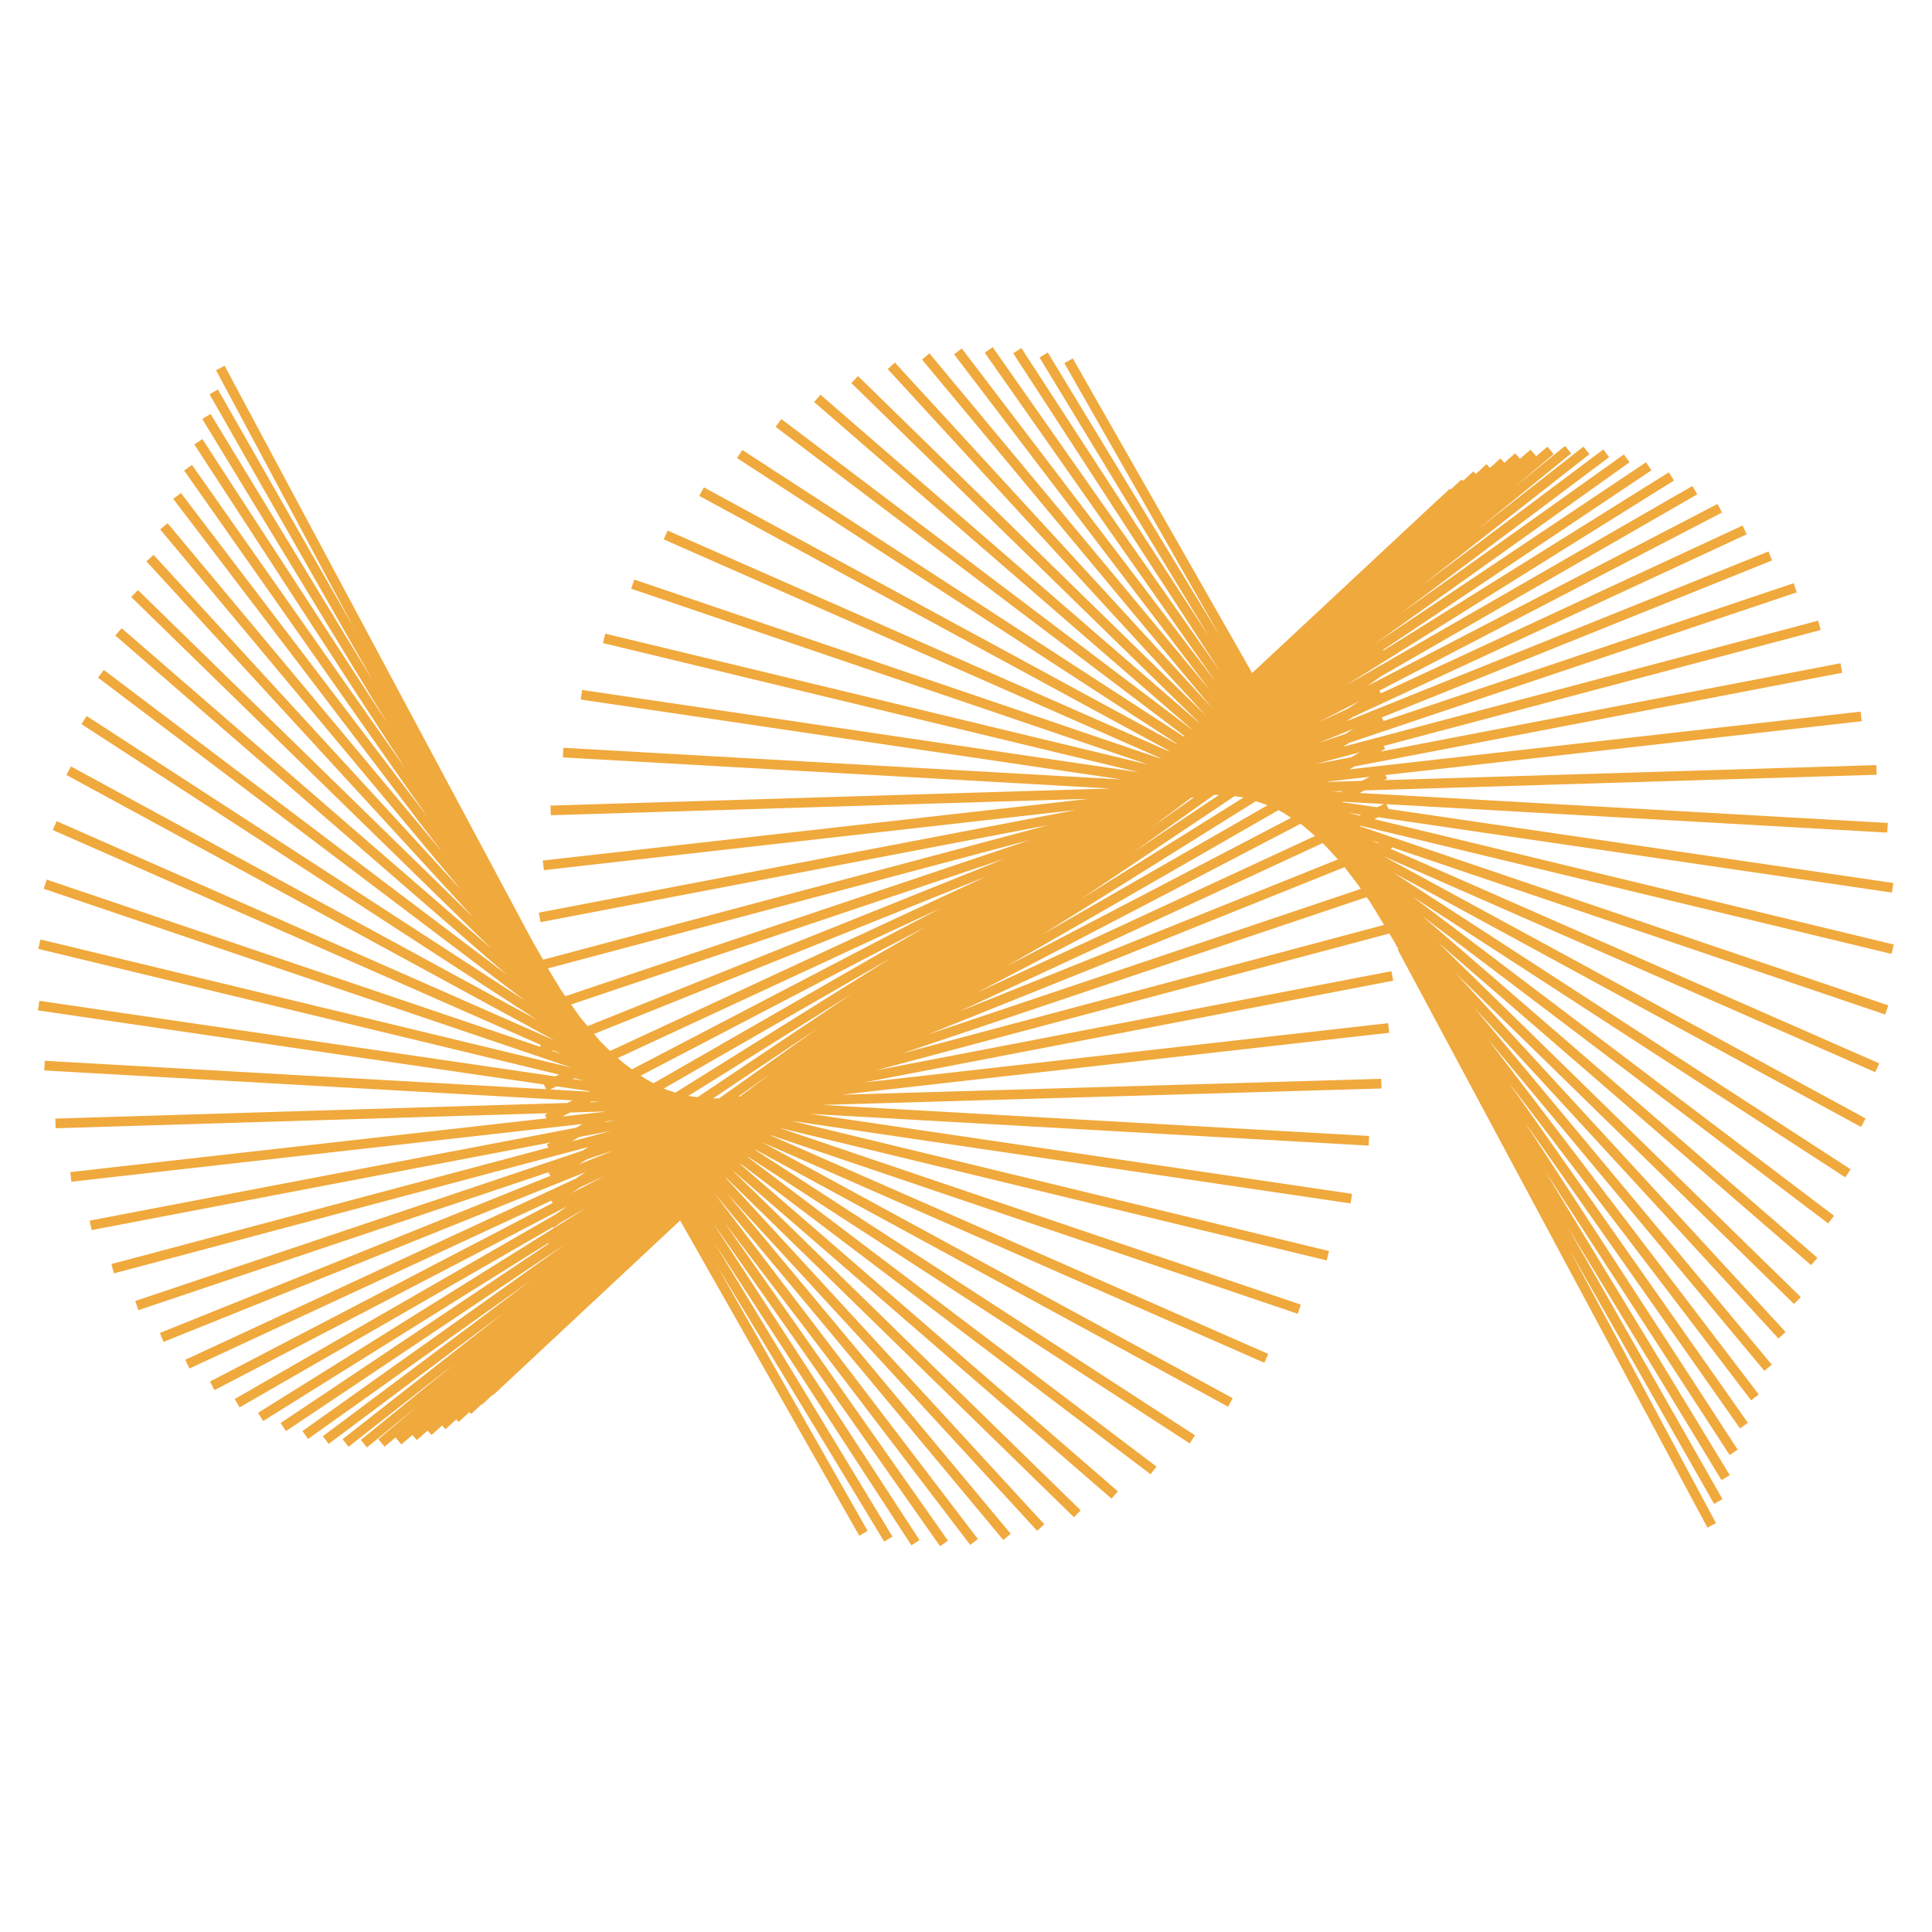 <svg fill="none" xmlns="http://www.w3.org/2000/svg" viewBox="0 0 100 100">
  <path d="M27.44 49.019 11.404 19.048M27.895 49.804l16.797 29.56M27.896 49.804 11.062 20.282M28.35 50.59l17.63 29.073M28.35 50.59 10.684 21.555M28.806 51.339 47.384 79.85M28.806 51.339l-18.54-28.475M29.298 52.05l19.564 27.838M29.298 52.05 9.734 24.21M29.791 52.76l20.626 27.053M29.792 52.76 9.166 25.67M30.322 53.397 52.123 79.55M30.322 53.396 8.483 27.242M30.815 53.995l23.052 25.07M30.815 53.995 7.763 28.888M31.346 54.519l24.417 23.835M31.346 54.519 6.966 30.722M31.915 55.043 57.697 77.38M31.915 55.043 6.133 32.705M32.483 55.492l27.223 20.617M32.483 55.492 5.223 34.875M33.052 55.903 61.716 74.5M33.052 55.904 4.351 37.27M33.621 56.24l30.066 16.351M33.621 56.24 3.555 39.89M34.19 56.54l31.355 13.769M34.19 56.54 2.833 42.732M34.796 56.764l32.455 11M34.796 56.764l-32.455-11M35.365 56.914l33.365 8.082M35.365 56.914 2.038 48.869M35.972 57.026l33.971 5.014M35.972 57.026 2 52.049M36.578 57.1l34.275 1.947M36.578 57.1 2.303 55.156M37.185 57.1l34.313-1.01M37.185 57.1 2.872 58.149M37.791 57.063l34.086-3.854M37.792 57.063 3.668 60.917M38.398 56.989l33.668-6.474M38.398 56.989 4.692 63.424M38.967 56.839l33.137-8.83M38.967 56.839 5.83 65.669M39.573 56.652l32.493-10.926M39.574 56.652 7.08 67.577M40.18 56.427l31.773-12.759M40.18 56.427 8.37 69.224M40.749 56.203l31.09-14.406M40.749 56.203 9.697 70.608M41.355 55.903l30.332-15.827M41.355 55.903l-30.37 15.828M41.924 55.567l29.65-17.025M41.924 55.567l-29.65 17.062M42.493 55.23l29.004-18.11M42.493 55.23 13.488 73.34M43.062 54.856 71.46 35.848M43.062 54.856 14.664 73.864M43.63 54.482l27.868-19.794M43.63 54.482 15.8 74.275M44.2 54.07l27.336-20.505M44.2 54.07 16.862 74.537M44.768 53.621l26.881-21.028M44.768 53.621 17.886 74.687M45.336 53.172 71.801 31.62M45.336 53.172 18.834 74.724M45.867 52.723l26.161-21.964M45.867 52.723 19.744 74.687M46.436 52.237l25.82-22.301M46.436 52.237l-25.82 22.337M47.005 51.75l25.554-22.562M47.005 51.75l-25.593 22.6M47.536 51.264 72.9 28.439M47.535 51.264 22.17 74.088M48.105 50.777 73.28 27.766M48.104 50.777 22.891 73.79M48.635 50.29l25.062-23.16M48.635 50.29 23.573 73.416M49.166 49.767l24.986-23.236M49.166 49.767 24.218 73.003M49.734 49.243 74.682 25.97M49.734 49.243 24.787 72.516M50.266 48.757l24.947-23.274M50.265 48.757 25.355 72.03M50.834 48.233 75.82 24.997M50.834 48.233 25.848 71.469M51.365 47.747l25.061-23.162M51.365 47.747 26.303 70.87M51.934 47.223 77.109 24.21M51.934 47.223 26.72 70.234M52.464 46.736 77.83 23.912M52.465 46.736 27.1 69.561M53.033 46.25l25.555-22.6M53.033 46.25l-25.592 22.6M53.564 45.763l25.82-22.3M53.564 45.763l-25.82 22.301M54.133 45.277l26.123-21.964M54.133 45.277 27.972 67.241M54.664 44.828l26.502-21.552M54.664 44.828 28.199 66.38M55.232 44.379l26.882-21.066M55.232 44.379 28.351 65.445M55.8 43.967l27.337-20.504M55.8 43.967 28.465 64.435M56.37 43.556l27.829-19.831M56.37 43.556 28.502 63.349M56.938 43.144l28.399-19.008M56.938 43.144 28.54 62.152M57.507 42.77l29.005-18.11M57.507 42.77 28.502 60.88M58.076 42.433l29.649-17.062M58.076 42.433l-29.65 17.025M58.645 42.096l30.37-15.79M58.645 42.097 28.313 57.924M59.251 41.835l31.052-14.406M59.251 41.835 28.2 56.24M59.82 41.573l31.81-12.797M59.82 41.573 28.047 54.332M60.427 41.348 92.92 30.423M60.426 41.348 27.934 52.274M61.033 41.161l33.138-8.793M61.033 41.161l-33.138 8.83M61.602 41.049l33.706-6.473M61.602 41.049l-33.668 6.436M62.209 40.937l34.123-3.854M62.208 40.937 28.123 44.79M62.815 40.9l34.313-1.048M62.815 40.9l-34.313 1.047M63.422 40.9l34.275 1.945M63.422 40.9l-34.275-1.947M64.028 40.974l33.934 4.977M64.028 40.974 30.095 35.96M64.635 41.086l33.327 8.045M64.635 41.086 31.27 33.042M65.204 41.273l32.455 11.001M65.204 41.273 32.749 30.235M65.81 41.498l31.356 13.77M65.81 41.498 34.456 27.69M66.379 41.76 96.445 58.11M66.38 41.76 36.312 25.446M66.986 42.134 95.649 60.73M66.986 42.134 38.284 23.5M67.555 42.508l27.222 20.617M67.555 42.508 40.294 21.891M68.085 42.957l25.82 22.338M68.085 42.957 42.303 20.62M68.654 43.481l24.379 23.835M68.654 43.481 44.237 19.646M69.185 44.042l23.052 25.07M69.185 44.042 46.133 18.935M69.716 44.64l21.8 26.155M69.716 44.64 47.915 18.45M70.209 45.277l20.625 27.052M70.209 45.277l-20.626-27.09M70.702 45.95 90.266 73.79M70.701 45.95 51.175 18.113M71.194 46.661l18.54 28.512M71.194 46.661 52.654 18.15M71.65 47.41l17.668 29.073M71.65 47.41 54.018 18.374M72.142 48.196l16.796 29.522M72.142 48.196 55.308 18.674M72.56 49.019l16.037 29.933M27.44 49.019c.153.262.304.56.456.823l.455.786c.152.261.303.523.455.748.151.262.341.486.493.71.151.225.341.45.493.674.151.225.34.45.492.637.19.224.342.411.531.598.19.187.342.374.531.561.19.188.38.337.53.487l.57.449c.19.15.379.262.568.411l.57.337c.189.112.378.187.568.3.19.074.379.15.606.224.19.075.38.112.607.187.19.038.417.075.607.112.19 0 .417.038.606.075h.607c.19 0 .417 0 .607-.037.19 0 .417-.038.606-.075.19-.038.417-.075.607-.15.19-.037.379-.112.606-.187.19-.075.38-.15.607-.224.19-.075.38-.15.607-.262.19-.075.379-.187.569-.3l.568-.336.569-.337c.19-.112.38-.225.569-.374.19-.113.379-.262.568-.412.19-.15.38-.262.57-.411l.568-.45.569-.448.568-.45c.19-.15.38-.299.569-.486.19-.15.38-.337.569-.486.19-.15.379-.337.568-.487.19-.15.38-.337.531-.486.19-.15.38-.337.531-.487.19-.15.38-.336.53-.523.19-.188.38-.337.532-.524.19-.187.379-.337.53-.524.19-.187.38-.337.531-.524.19-.187.38-.337.531-.524.19-.187.38-.337.53-.486.19-.15.38-.337.532-.487.19-.15.379-.336.568-.486.19-.15.38-.337.57-.486.189-.15.378-.3.568-.487l.569-.449.568-.449.569-.449c.19-.15.38-.262.569-.411.19-.15.379-.262.569-.412.189-.112.379-.262.568-.374l.569-.337.569-.337c.19-.112.379-.187.568-.3.19-.074.38-.186.607-.261.19-.075.38-.15.607-.224.19-.075.379-.113.606-.188.19-.037.417-.112.607-.15.19-.037.417-.074.607-.074s.417 0 .606-.038h.607c.19 0 .417 0 .606.075.19 0 .418.075.607.113.19.037.38.112.607.187.19.075.379.15.606.224.19.075.38.187.57.3l.568.336c.19.112.379.262.569.412l.568.449c.19.15.38.337.531.486.19.187.341.374.53.561.19.188.342.375.532.6.151.186.34.41.492.635.152.225.342.45.493.674.152.224.342.486.493.71.152.225.304.487.455.75l.455.785c.152.262.304.524.455.823" stroke="#F0A93C" stroke-width=".5" stroke-miterlimit="10"/>
</svg>